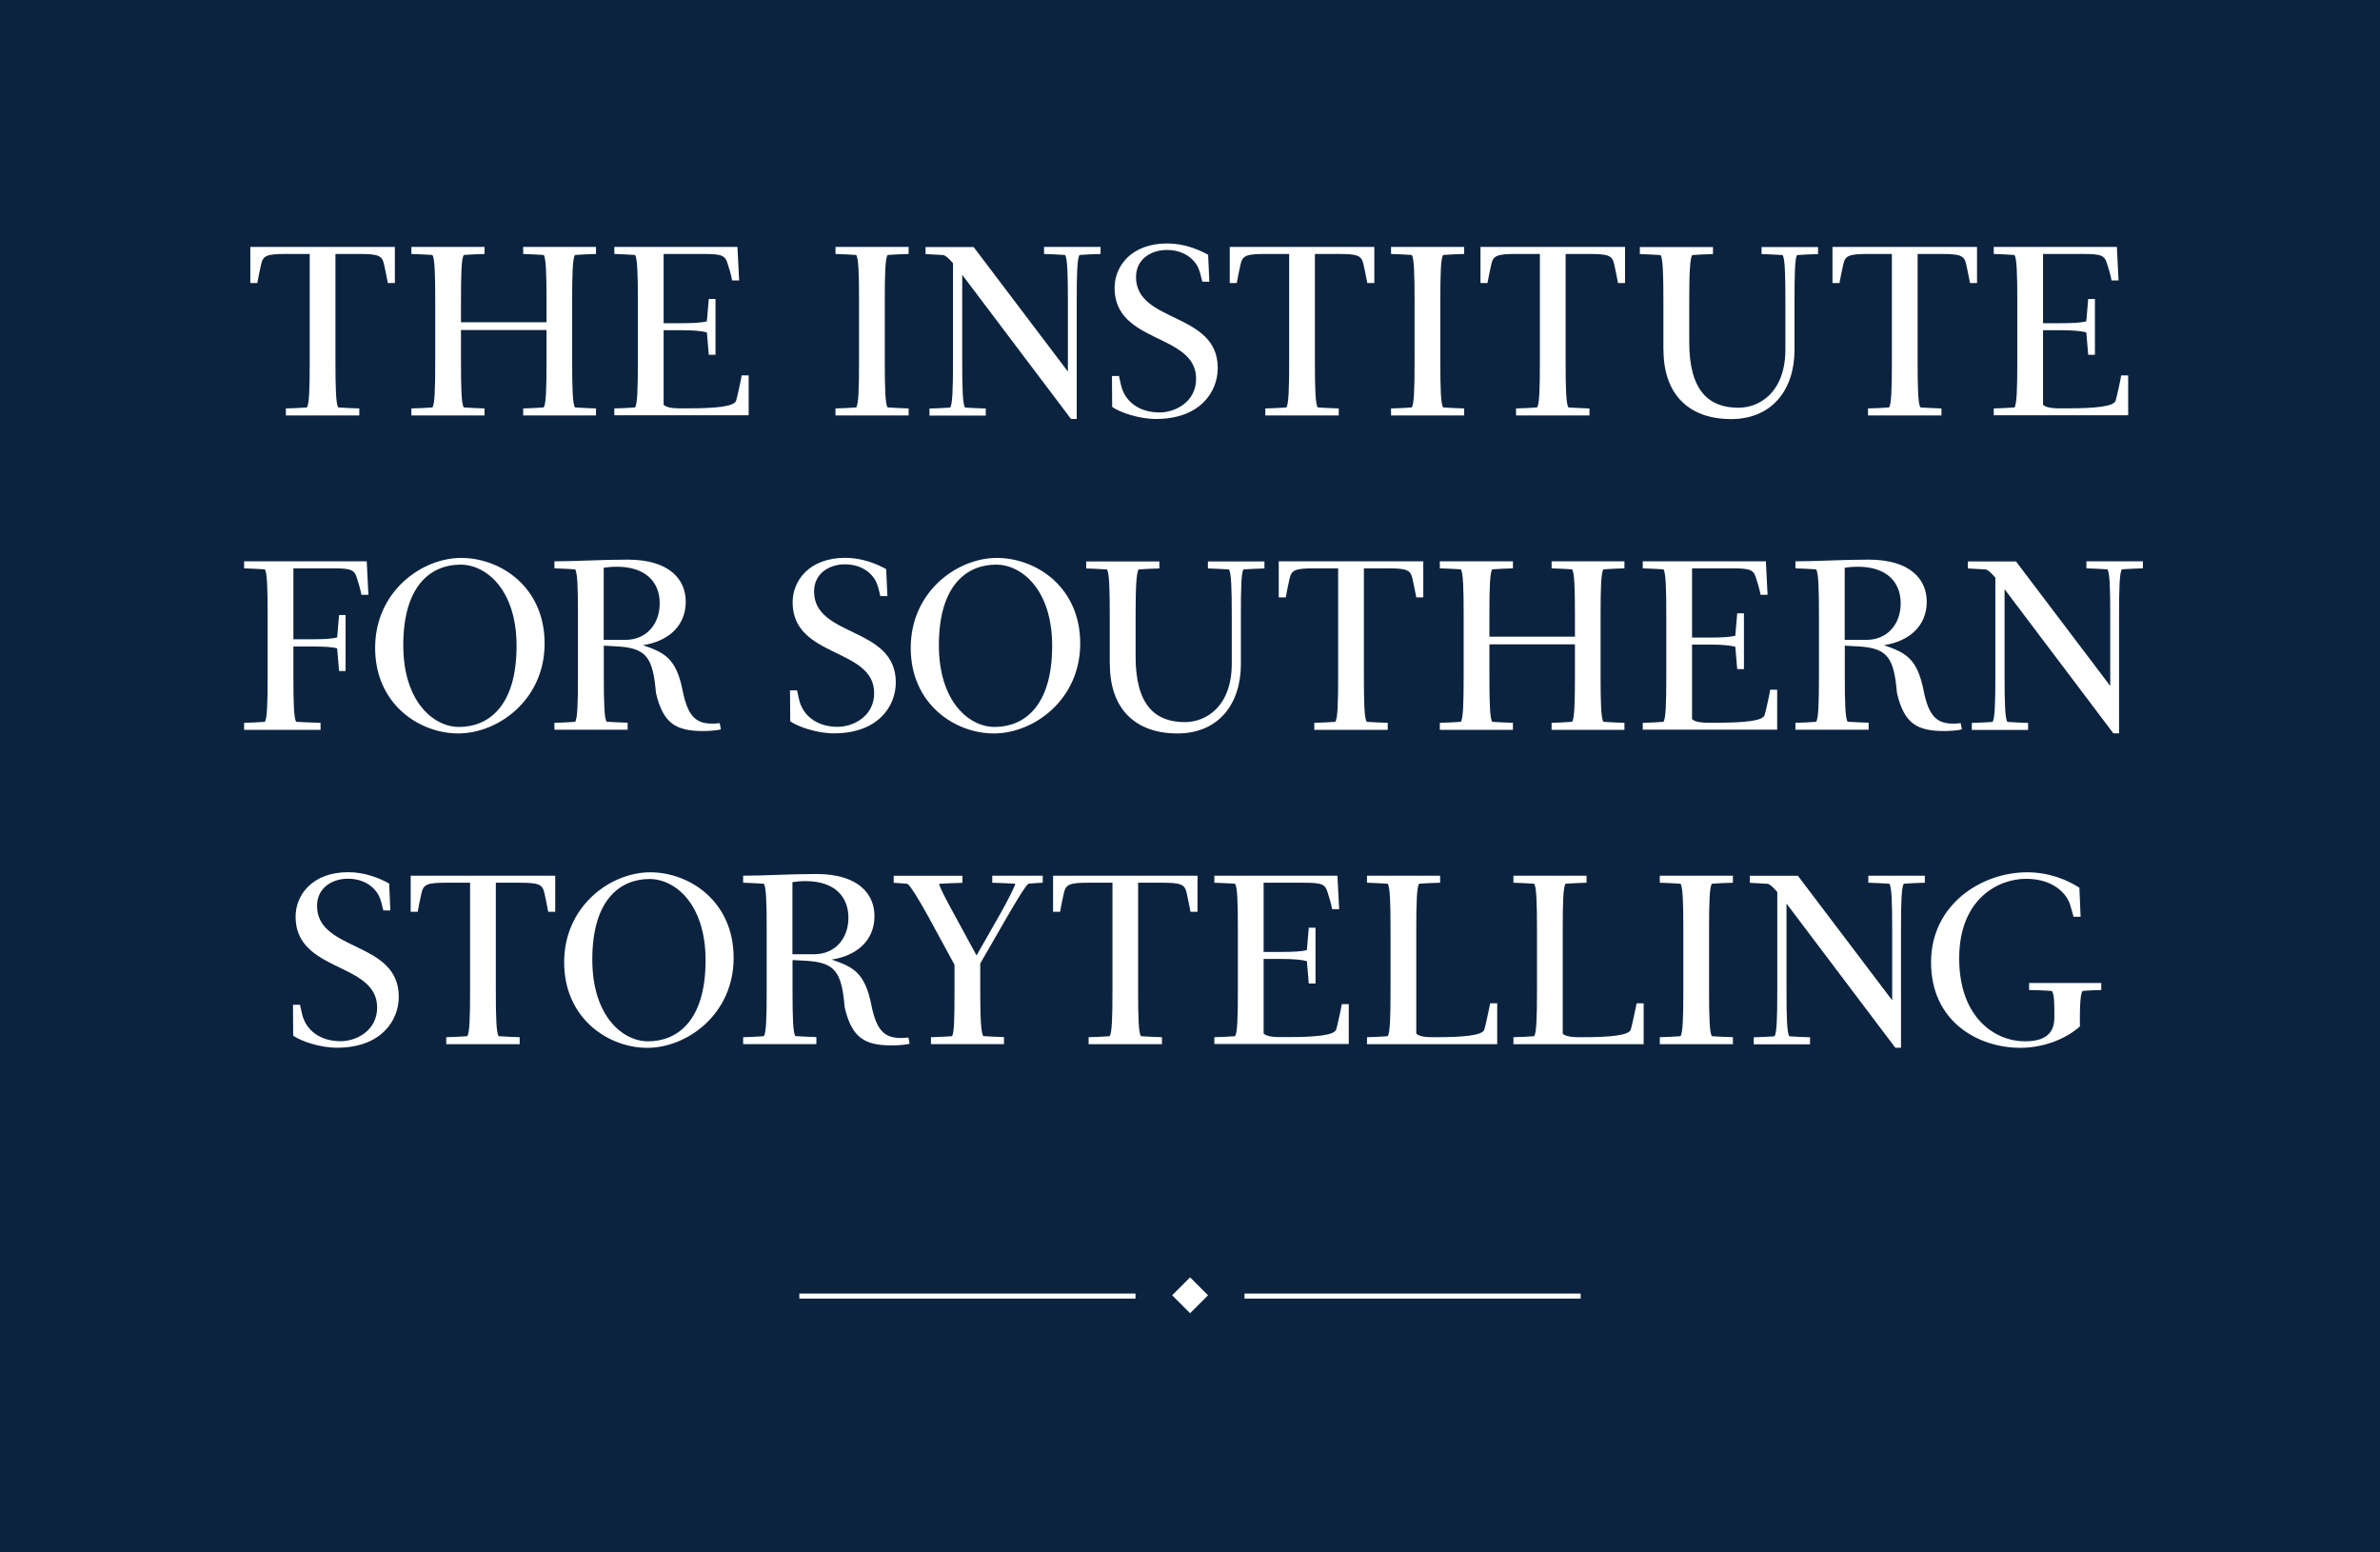 <?xml version="1.0" encoding="UTF-8"?>
<svg data-name="Layer 2" xmlns="http://www.w3.org/2000/svg" viewBox="0 0 237.6 154.95">
  <defs>
    <style>
      .cls-1 {
        fill: none;
        stroke: #fff;
        stroke-width: .5px;
      }

      .cls-2 {
        fill: #0c2340;
      }

      .cls-2, .cls-3 {
        stroke-width: 0px;
      }

      .cls-3 {
        fill: #fff;
      }
    </style>
  </defs>
  <g id="Layer_1-2" data-name="Layer 1">
    <rect class="cls-2" width="237.6" height="154.95"/>
    <g>
      <path class="cls-3" d="m28.54,41.47v-.7c.41,0,1.73-.07,2.09-.1.24-.26.29-1.87.29-4.54v-10.78h-2.38c-1.92,0-2.28.17-2.47,1.03-.07.29-.34,1.58-.38,1.87h-.7v-3.6h14.43v3.6h-.7c-.05-.29-.31-1.58-.38-1.87-.19-.86-.55-1.03-2.47-1.03h-2.38v10.78c0,2.66.05,4.27.29,4.54.36.02,1.68.1,2.09.1v.7h-7.32Z"/>
      <path class="cls-3" d="m52.23,41.47v-.7c.38,0,1.68-.07,2.04-.1.24-.26.29-1.87.29-4.54v-3.19h-8.54v3.19c0,2.64.05,4.27.29,4.54.36.02,1.66.1,2.06.1v.7h-7.3v-.7c.43,0,1.73-.07,2.09-.1.24-.26.29-1.87.29-4.54v-6.14c0-2.64-.05-4.27-.29-4.54-.36-.02-1.66-.1-2.09-.1v-.7h7.3v.7c-.41,0-1.7.07-2.06.1-.24.26-.29,1.87-.29,4.54v2.18h8.54v-2.18c0-2.64-.05-4.27-.29-4.54-.36-.02-1.66-.1-2.04-.1v-.7h7.27v.7c-.41,0-1.73.07-2.09.1-.24.26-.29,1.87-.29,4.54v6.14c0,2.64.05,4.27.29,4.54.36.02,1.68.1,2.09.1v.7h-7.27Z"/>
      <path class="cls-3" d="m61.33,41.47v-.7c.41,0,1.7-.07,2.06-.1.24-.26.29-1.87.29-4.54v-6.14c0-2.64-.05-4.27-.29-4.54-.36-.02-1.66-.1-2.06-.1v-.7h12.29l.17,3.34h-.7c-.07-.46-.36-1.42-.43-1.61-.26-.89-.55-1.03-2.47-1.03h-3.94v6.91h1.8c1.18,0,2.04-.05,2.52-.19l.19-2.23h.67v5.57h-.67l-.19-2.23c-.48-.14-1.34-.22-2.52-.22h-1.8v7.44c.19.19.58.36,1.63.36h.79c2.74,0,4.7-.17,4.82-.79.05-.05.58-2.47.55-2.5h.7v3.98h-13.42Z"/>
      <path class="cls-3" d="m83.41,41.47v-.7c.41,0,1.7-.07,2.06-.1.24-.26.29-1.87.29-4.54v-6.14c0-2.64-.05-4.27-.29-4.54-.36-.02-1.66-.1-2.06-.1v-.7h7.3v.7c-.41,0-1.73.07-2.09.1-.24.26-.29,1.87-.29,4.54v6.14c0,2.64.05,4.27.29,4.54.36.02,1.68.1,2.09.1v.7h-7.3Z"/>
      <path class="cls-3" d="m106.93,41.83l-10.87-14.4v8.71c0,2.64.05,4.27.29,4.54.36.02,1.66.1,2.06.1v.7h-5.62v-.7c.41,0,1.7-.07,2.06-.1.24-.26.29-1.87.29-4.54v-9.86c-.5-.58-.7-.72-.94-.82-.17,0-1.61-.1-1.8-.1v-.7h4.8l9.41,12.43v-7.1c0-2.64-.05-4.27-.29-4.54-.36-.02-1.68-.1-2.09-.1v-.7h5.64v.7c-.41,0-1.73.07-2.09.1-.24.26-.29,1.87-.29,4.54v11.83h-.58Z"/>
      <path class="cls-3" d="m111.03,40.63l-.02-3.1h.7s.19.86.19.86c.38,1.73,1.87,2.78,3.86,2.78,1.58,0,3.65-1.06,3.65-3.36,0-4.58-8.14-3.46-8.14-9.07,0-2.16,1.66-4.44,5.26-4.44,1.68,0,3.17.62,4.08,1.13l.12,2.69h-.7s-.26-1.08-.29-1.08c-.22-.79-1.2-2.09-3.26-2.09-1.49,0-3.07.86-3.07,2.71,0,4.61,8.16,3.46,8.16,9.07,0,2.42-1.8,5.09-6.17,5.09-1.7,0-3.58-.65-4.37-1.2Z"/>
      <path class="cls-3" d="m126.32,41.47v-.7c.41,0,1.73-.07,2.09-.1.24-.26.29-1.87.29-4.54v-10.78h-2.38c-1.92,0-2.28.17-2.47,1.03-.07.29-.34,1.58-.38,1.87h-.7v-3.6h14.43v3.6h-.7c-.05-.29-.31-1.58-.38-1.87-.19-.86-.55-1.03-2.47-1.03h-2.38v10.78c0,2.66.05,4.27.29,4.54.36.02,1.68.1,2.09.1v.7h-7.32Z"/>
      <path class="cls-3" d="m138.87,41.47v-.7c.41,0,1.71-.07,2.06-.1.24-.26.29-1.87.29-4.54v-6.14c0-2.64-.05-4.27-.29-4.54-.36-.02-1.66-.1-2.06-.1v-.7h7.3v.7c-.41,0-1.73.07-2.09.1-.24.26-.29,1.87-.29,4.54v6.14c0,2.64.05,4.27.29,4.54.36.02,1.68.1,2.09.1v.7h-7.3Z"/>
      <path class="cls-3" d="m151.35,41.47v-.7c.41,0,1.73-.07,2.09-.1.24-.26.29-1.87.29-4.54v-10.78h-2.38c-1.92,0-2.28.17-2.47,1.03-.07.29-.34,1.58-.38,1.87h-.7v-3.6h14.43v3.6h-.7c-.05-.29-.31-1.58-.38-1.87-.19-.86-.55-1.03-2.47-1.03h-2.38v10.78c0,2.66.05,4.27.29,4.54.36.02,1.68.1,2.09.1v.7h-7.32Z"/>
      <path class="cls-3" d="m166.06,34.92v-4.92c0-2.64-.05-4.27-.29-4.54-.36-.02-1.66-.1-2.06-.1v-.7h7.3v.7c-.41,0-1.73.07-2.06.1-.24.26-.31,1.87-.31,4.54v4.15c0,4.82,1.92,6.55,4.92,6.55,2.11,0,4.68-1.56,4.68-5.83v-4.87c0-2.64-.05-4.27-.29-4.54-.36-.02-1.66-.1-2.09-.1v-.7h5.64v.7c-.41,0-1.73.07-2.09.1-.22.26-.26,1.87-.26,4.54v4.92c0,3.91-2.18,6.91-6.34,6.91s-6.74-2.42-6.74-6.91Z"/>
      <path class="cls-3" d="m186.49,41.47v-.7c.41,0,1.73-.07,2.09-.1.24-.26.29-1.87.29-4.54v-10.78h-2.38c-1.92,0-2.28.17-2.47,1.03-.07.29-.34,1.58-.38,1.87h-.7v-3.6h14.43v3.6h-.7c-.05-.29-.31-1.58-.38-1.87-.19-.86-.55-1.03-2.47-1.03h-2.38v10.78c0,2.66.05,4.27.29,4.54.36.02,1.68.1,2.09.1v.7h-7.32Z"/>
      <path class="cls-3" d="m199.04,41.47v-.7c.41,0,1.71-.07,2.06-.1.24-.26.29-1.87.29-4.54v-6.14c0-2.64-.05-4.27-.29-4.54-.36-.02-1.66-.1-2.06-.1v-.7h12.29l.17,3.34h-.7c-.07-.46-.36-1.42-.43-1.61-.26-.89-.55-1.03-2.47-1.03h-3.94v6.91h1.8c1.18,0,2.04-.05,2.52-.19l.19-2.23h.67v5.57h-.67l-.19-2.23c-.48-.14-1.34-.22-2.52-.22h-1.8v7.44c.19.19.58.36,1.63.36h.79c2.74,0,4.71-.17,4.83-.79.05-.05.58-2.47.55-2.5h.7v3.98h-13.42Z"/>
    </g>
    <g>
      <path class="cls-3" d="m24.37,72.85v-.7c.41,0,1.7-.07,2.06-.1.24-.26.29-1.87.29-4.54v-6.14c0-2.64-.05-4.27-.29-4.54-.36-.02-1.66-.1-2.06-.1v-.7h12.24l.17,3.34h-.7c-.07-.46-.36-1.42-.43-1.61-.26-.89-.55-1.03-2.45-1.03h-3.91v7.08h1.85c1.18,0,2.06-.05,2.52-.19l.19-2.23h.65v5.59h-.65l-.19-2.26c-.46-.14-1.34-.19-2.52-.19h-1.85v2.98c0,2.66.05,4.27.29,4.54.36.02,2.02.1,2.42.1v.7h-7.63Z"/>
      <path class="cls-3" d="m45.75,73.21c-3.86,0-8.3-2.9-8.3-8.54s4.66-8.98,8.59-8.98,8.33,2.9,8.33,8.54-4.66,8.98-8.62,8.98Zm.22-16.85c-2.81,0-5.71,1.92-5.71,8.04,0,5.62,3,8.16,5.57,8.16,2.83,0,5.74-1.94,5.74-8.09,0-5.59-3.02-8.11-5.59-8.11Z"/>
      <path class="cls-3" d="m55.35,72.85v-.7c.41,0,1.7-.07,2.06-.1.24-.26.29-1.87.29-4.54v-6.14c0-2.64-.05-4.27-.29-4.54-.36-.02-1.66-.1-2.06-.1v-.7c2.23,0,4.61-.17,7.3-.17,4.2,0,5.81,1.99,5.81,4.2,0,2.45-1.78,3.96-4.27,4.34,2.11.74,3.31,1.25,3.96,4.54.53,2.66,1.39,3.29,2.98,3.29.19,0,.55-.02.72-.05l.12.62c-.48.14-1.44.17-1.75.17-2.74,0-4.01-.74-4.73-3.79-.31-3.53-.91-4.49-3.89-4.66l-1.32-.07v3.05c0,2.66.05,4.27.29,4.54.36.02,1.68.1,2.09.1v.7h-7.3Zm4.92-8.98h2.16c2.09,0,3.43-1.56,3.43-3.65s-1.37-3.65-4.27-3.65c-.48,0-1.06.05-1.32.1v7.2Z"/>
      <path class="cls-3" d="m78.89,72.01l-.02-3.1h.7s.19.86.19.86c.38,1.73,1.87,2.78,3.86,2.78,1.58,0,3.65-1.06,3.65-3.36,0-4.58-8.14-3.46-8.14-9.07,0-2.16,1.66-4.44,5.26-4.44,1.68,0,3.17.62,4.08,1.13l.12,2.69h-.7s-.26-1.08-.29-1.08c-.22-.79-1.2-2.09-3.26-2.09-1.49,0-3.07.86-3.07,2.71,0,4.61,8.16,3.46,8.16,9.07,0,2.42-1.8,5.09-6.17,5.09-1.7,0-3.58-.65-4.37-1.2Z"/>
      <path class="cls-3" d="m99.22,73.21c-3.86,0-8.3-2.9-8.3-8.54s4.66-8.98,8.59-8.98,8.33,2.9,8.33,8.54-4.66,8.98-8.62,8.98Zm.22-16.85c-2.81,0-5.71,1.92-5.71,8.04,0,5.62,3,8.16,5.57,8.16,2.83,0,5.74-1.94,5.74-8.09,0-5.59-3.02-8.11-5.59-8.11Z"/>
      <path class="cls-3" d="m110.79,66.3v-4.92c0-2.64-.05-4.27-.29-4.54-.36-.02-1.66-.1-2.06-.1v-.7h7.3v.7c-.41,0-1.73.07-2.06.1-.24.26-.31,1.87-.31,4.54v4.15c0,4.82,1.92,6.55,4.92,6.55,2.11,0,4.68-1.56,4.68-5.83v-4.87c0-2.64-.05-4.27-.29-4.54-.36-.02-1.66-.1-2.09-.1v-.7h5.64v.7c-.41,0-1.73.07-2.09.1-.22.26-.26,1.87-.26,4.54v4.92c0,3.91-2.18,6.91-6.34,6.91s-6.74-2.42-6.74-6.91Z"/>
      <path class="cls-3" d="m131.21,72.85v-.7c.41,0,1.73-.07,2.09-.1.24-.26.29-1.87.29-4.54v-10.78h-2.38c-1.92,0-2.28.17-2.47,1.03-.07.29-.34,1.58-.38,1.87h-.7v-3.6h14.43v3.6h-.7c-.05-.29-.31-1.58-.38-1.87-.19-.86-.55-1.03-2.47-1.03h-2.38v10.78c0,2.66.05,4.27.29,4.54.36.02,1.68.1,2.09.1v.7h-7.32Z"/>
      <path class="cls-3" d="m154.9,72.85v-.7c.38,0,1.68-.07,2.04-.1.24-.26.29-1.87.29-4.54v-3.19h-8.54v3.19c0,2.64.05,4.27.29,4.54.36.02,1.66.1,2.06.1v.7h-7.3v-.7c.43,0,1.73-.07,2.09-.1.24-.26.29-1.87.29-4.54v-6.14c0-2.64-.05-4.27-.29-4.54-.36-.02-1.66-.1-2.09-.1v-.7h7.3v.7c-.41,0-1.7.07-2.06.1-.24.26-.29,1.87-.29,4.54v2.18h8.54v-2.18c0-2.64-.05-4.27-.29-4.54-.36-.02-1.66-.1-2.04-.1v-.7h7.27v.7c-.41,0-1.73.07-2.09.1-.24.26-.29,1.87-.29,4.54v6.14c0,2.64.05,4.27.29,4.54.36.02,1.68.1,2.09.1v.7h-7.27Z"/>
      <path class="cls-3" d="m164,72.85v-.7c.41,0,1.71-.07,2.06-.1.24-.26.29-1.87.29-4.54v-6.14c0-2.64-.05-4.27-.29-4.54-.36-.02-1.66-.1-2.06-.1v-.7h12.29l.17,3.34h-.7c-.07-.46-.36-1.42-.43-1.61-.26-.89-.55-1.03-2.47-1.03h-3.94v6.91h1.8c1.18,0,2.04-.05,2.52-.19l.19-2.23h.67v5.57h-.67l-.19-2.23c-.48-.14-1.34-.22-2.52-.22h-1.8v7.44c.19.19.58.36,1.63.36h.79c2.74,0,4.71-.17,4.83-.79.05-.05.58-2.47.55-2.5h.7v3.98h-13.42Z"/>
      <path class="cls-3" d="m179.24,72.85v-.7c.41,0,1.71-.07,2.06-.1.24-.26.29-1.87.29-4.54v-6.14c0-2.64-.05-4.27-.29-4.54-.36-.02-1.66-.1-2.06-.1v-.7c2.23,0,4.61-.17,7.3-.17,4.2,0,5.81,1.99,5.81,4.2,0,2.45-1.78,3.96-4.27,4.34,2.11.74,3.31,1.25,3.96,4.54.53,2.66,1.39,3.29,2.98,3.29.19,0,.55-.02.72-.05l.12.62c-.48.14-1.44.17-1.75.17-2.74,0-4.01-.74-4.73-3.79-.31-3.53-.91-4.49-3.89-4.66l-1.32-.07v3.05c0,2.66.05,4.27.29,4.54.36.02,1.68.1,2.09.1v.7h-7.3Zm4.92-8.98h2.16c2.09,0,3.43-1.56,3.43-3.65s-1.37-3.65-4.27-3.65c-.48,0-1.06.05-1.32.1v7.2Z"/>
      <path class="cls-3" d="m210.99,73.21l-10.87-14.4v8.71c0,2.64.05,4.27.29,4.54.36.02,1.66.1,2.06.1v.7h-5.62v-.7c.41,0,1.7-.07,2.06-.1.24-.26.29-1.87.29-4.54v-9.86c-.5-.58-.7-.72-.94-.82-.17,0-1.61-.1-1.8-.1v-.7h4.8l9.41,12.43v-7.1c0-2.64-.05-4.27-.29-4.54-.36-.02-1.68-.1-2.09-.1v-.7h5.64v.7c-.41,0-1.73.07-2.09.1-.24.26-.29,1.87-.29,4.54v11.83h-.58Z"/>
    </g>
    <g>
      <path class="cls-3" d="m29.27,103.39l-.02-3.1h.7s.19.86.19.86c.38,1.73,1.87,2.78,3.86,2.78,1.58,0,3.65-1.06,3.65-3.36,0-4.58-8.14-3.46-8.14-9.07,0-2.16,1.66-4.44,5.26-4.44,1.68,0,3.17.62,4.08,1.13l.12,2.69h-.7s-.26-1.08-.29-1.08c-.22-.79-1.2-2.09-3.26-2.09-1.49,0-3.07.86-3.07,2.71,0,4.61,8.16,3.46,8.16,9.07,0,2.42-1.8,5.09-6.17,5.09-1.7,0-3.58-.65-4.37-1.2Z"/>
      <path class="cls-3" d="m44.55,104.23v-.7c.41,0,1.73-.07,2.09-.1.24-.26.29-1.87.29-4.54v-10.78h-2.38c-1.92,0-2.28.17-2.47,1.03-.07.29-.34,1.58-.38,1.87h-.7v-3.6h14.43v3.6h-.7c-.05-.29-.31-1.58-.38-1.87-.19-.86-.55-1.03-2.47-1.03h-2.38v10.78c0,2.66.05,4.27.29,4.54.36.02,1.68.1,2.09.1v.7h-7.32Z"/>
      <path class="cls-3" d="m64.62,104.59c-3.86,0-8.3-2.9-8.3-8.54s4.66-8.98,8.59-8.98,8.33,2.9,8.33,8.54-4.66,8.98-8.62,8.98Zm.22-16.85c-2.81,0-5.71,1.92-5.71,8.04,0,5.62,3,8.16,5.57,8.16,2.83,0,5.74-1.94,5.74-8.09,0-5.59-3.02-8.11-5.59-8.11Z"/>
      <path class="cls-3" d="m74.19,104.23v-.7c.41,0,1.7-.07,2.06-.1.24-.26.29-1.87.29-4.54v-6.14c0-2.64-.05-4.27-.29-4.54-.36-.02-1.66-.1-2.06-.1v-.7c2.23,0,4.61-.17,7.3-.17,4.2,0,5.81,1.99,5.81,4.2,0,2.45-1.78,3.96-4.27,4.34,2.11.74,3.31,1.25,3.96,4.54.53,2.66,1.39,3.29,2.98,3.29.19,0,.55-.02.72-.05l.12.62c-.48.14-1.44.17-1.75.17-2.74,0-4.01-.74-4.73-3.79-.31-3.53-.91-4.49-3.89-4.66l-1.32-.07v3.05c0,2.66.05,4.27.29,4.54.36.02,1.68.1,2.09.1v.7h-7.3Zm4.92-8.98h2.16c2.09,0,3.43-1.56,3.43-3.65s-1.37-3.65-4.27-3.65c-.48,0-1.06.05-1.32.1v7.2Z"/>
      <path class="cls-3" d="m92.94,104.23v-.7c.41,0,1.73-.07,2.09-.1.24-.26.26-1.87.26-4.54v-2.59l-2.62-4.82c-1.01-1.82-1.7-2.93-2.06-3.26-.22-.02-1.15-.1-1.39-.1v-.7h6.86v.7c-.41,0-1.94.07-2.33.1.07.38.7,1.56,1.39,2.83l2.35,4.32,2.45-4.3c.72-1.3,1.32-2.47,1.42-2.86-.38-.02-1.87-.1-2.3-.1v-.7h5.04v.7c-.26,0-1.2.07-1.44.1-.36.34-1.03,1.44-2.09,3.26l-2.71,4.7v2.71c0,2.64.07,4.27.31,4.54.36.02,1.66.1,2.06.1v.7h-7.3Z"/>
      <path class="cls-3" d="m108.68,104.23v-.7c.41,0,1.73-.07,2.09-.1.24-.26.29-1.87.29-4.54v-10.78h-2.38c-1.92,0-2.28.17-2.47,1.03-.07.29-.34,1.58-.38,1.87h-.7v-3.6h14.42v3.6h-.7c-.05-.29-.31-1.58-.38-1.87-.19-.86-.55-1.03-2.47-1.03h-2.38v10.78c0,2.66.05,4.27.29,4.54.36.02,1.68.1,2.09.1v.7h-7.32Z"/>
      <path class="cls-3" d="m121.23,104.23v-.7c.41,0,1.71-.07,2.06-.1.24-.26.29-1.87.29-4.54v-6.14c0-2.64-.05-4.27-.29-4.54-.36-.02-1.66-.1-2.06-.1v-.7h12.29l.17,3.34h-.7c-.07-.46-.36-1.42-.43-1.61-.26-.89-.55-1.03-2.47-1.03h-3.94v6.91h1.8c1.18,0,2.04-.05,2.52-.19l.19-2.23h.67v5.57h-.67l-.19-2.23c-.48-.14-1.34-.22-2.52-.22h-1.8v7.44c.19.19.58.36,1.63.36h.79c2.74,0,4.71-.17,4.83-.79.05-.05.58-2.47.55-2.5h.7v3.98h-13.42Z"/>
      <path class="cls-3" d="m136.47,104.23v-.7c.41,0,1.71-.07,2.06-.1.24-.26.29-1.87.29-4.54v-6.14c0-2.64-.05-4.27-.29-4.54-.36-.02-1.66-.1-2.06-.1v-.7h7.3v.7c-.41,0-1.73.07-2.09.1-.24.26-.29,1.9-.29,4.54v10.42c.19.19.58.36,1.63.36h.34c2.71,0,4.71-.17,4.83-.79.05-.05.58-2.57.58-2.59h.7v4.08h-12.99Z"/>
      <path class="cls-3" d="m151.09,104.23v-.7c.41,0,1.71-.07,2.06-.1.24-.26.29-1.87.29-4.54v-6.14c0-2.64-.05-4.27-.29-4.54-.36-.02-1.66-.1-2.06-.1v-.7h7.3v.7c-.41,0-1.73.07-2.09.1-.24.26-.29,1.9-.29,4.54v10.42c.19.19.58.36,1.63.36h.34c2.71,0,4.71-.17,4.83-.79.05-.05.58-2.57.58-2.59h.7v4.08h-12.99Z"/>
      <path class="cls-3" d="m165.7,104.23v-.7c.41,0,1.71-.07,2.06-.1.24-.26.29-1.87.29-4.54v-6.14c0-2.64-.05-4.27-.29-4.54-.36-.02-1.66-.1-2.06-.1v-.7h7.3v.7c-.41,0-1.73.07-2.09.1-.24.26-.29,1.87-.29,4.54v6.14c0,2.64.05,4.27.29,4.54.36.02,1.68.1,2.09.1v.7h-7.3Z"/>
      <path class="cls-3" d="m189.22,104.59l-10.87-14.4v8.71c0,2.64.05,4.27.29,4.54.36.02,1.66.1,2.06.1v.7h-5.62v-.7c.41,0,1.7-.07,2.06-.1.24-.26.29-1.87.29-4.54v-9.86c-.5-.58-.7-.72-.94-.82-.17,0-1.61-.1-1.8-.1v-.7h4.8l9.41,12.43v-7.1c0-2.64-.05-4.27-.29-4.54-.36-.02-1.68-.1-2.09-.1v-.7h5.64v.7c-.41,0-1.73.07-2.09.1-.24.26-.29,1.87-.29,4.54v11.83h-.58Z"/>
      <path class="cls-3" d="m192.78,96.05c0-5.76,5.02-8.98,9.6-8.98,2.16,0,3.98.74,5.21,1.54l.12,2.9h-.7s-.36-1.22-.36-1.25c-.34-1.03-1.63-2.54-4.39-2.54s-6.67,1.99-6.67,7.94,3.6,8.28,6.55,8.28c1.73,0,2.95-.55,2.95-2.38v-.58c0-.82-.02-1.78-.24-2.06-.43-.05-1.82-.1-2.28-.1v-.7h7.2v.7c-.36,0-1.56.05-1.87.1-.22.29-.26,1.63-.26,2.45v1.08c-1.32,1.2-3.55,2.14-5.95,2.14-4.18,0-8.91-2.59-8.91-8.54Z"/>
    </g>
    <g>
      <line class="cls-1" x1="79.8" y1="129.37" x2="113.36" y2="129.37"/>
      <path class="cls-3" d="m120.6,129.29l-1.79,1.79-1.79-1.79,1.79-1.79,1.79,1.79Z"/>
      <line class="cls-1" x1="124.24" y1="129.37" x2="157.8" y2="129.37"/>
    </g>
  </g>
</svg>